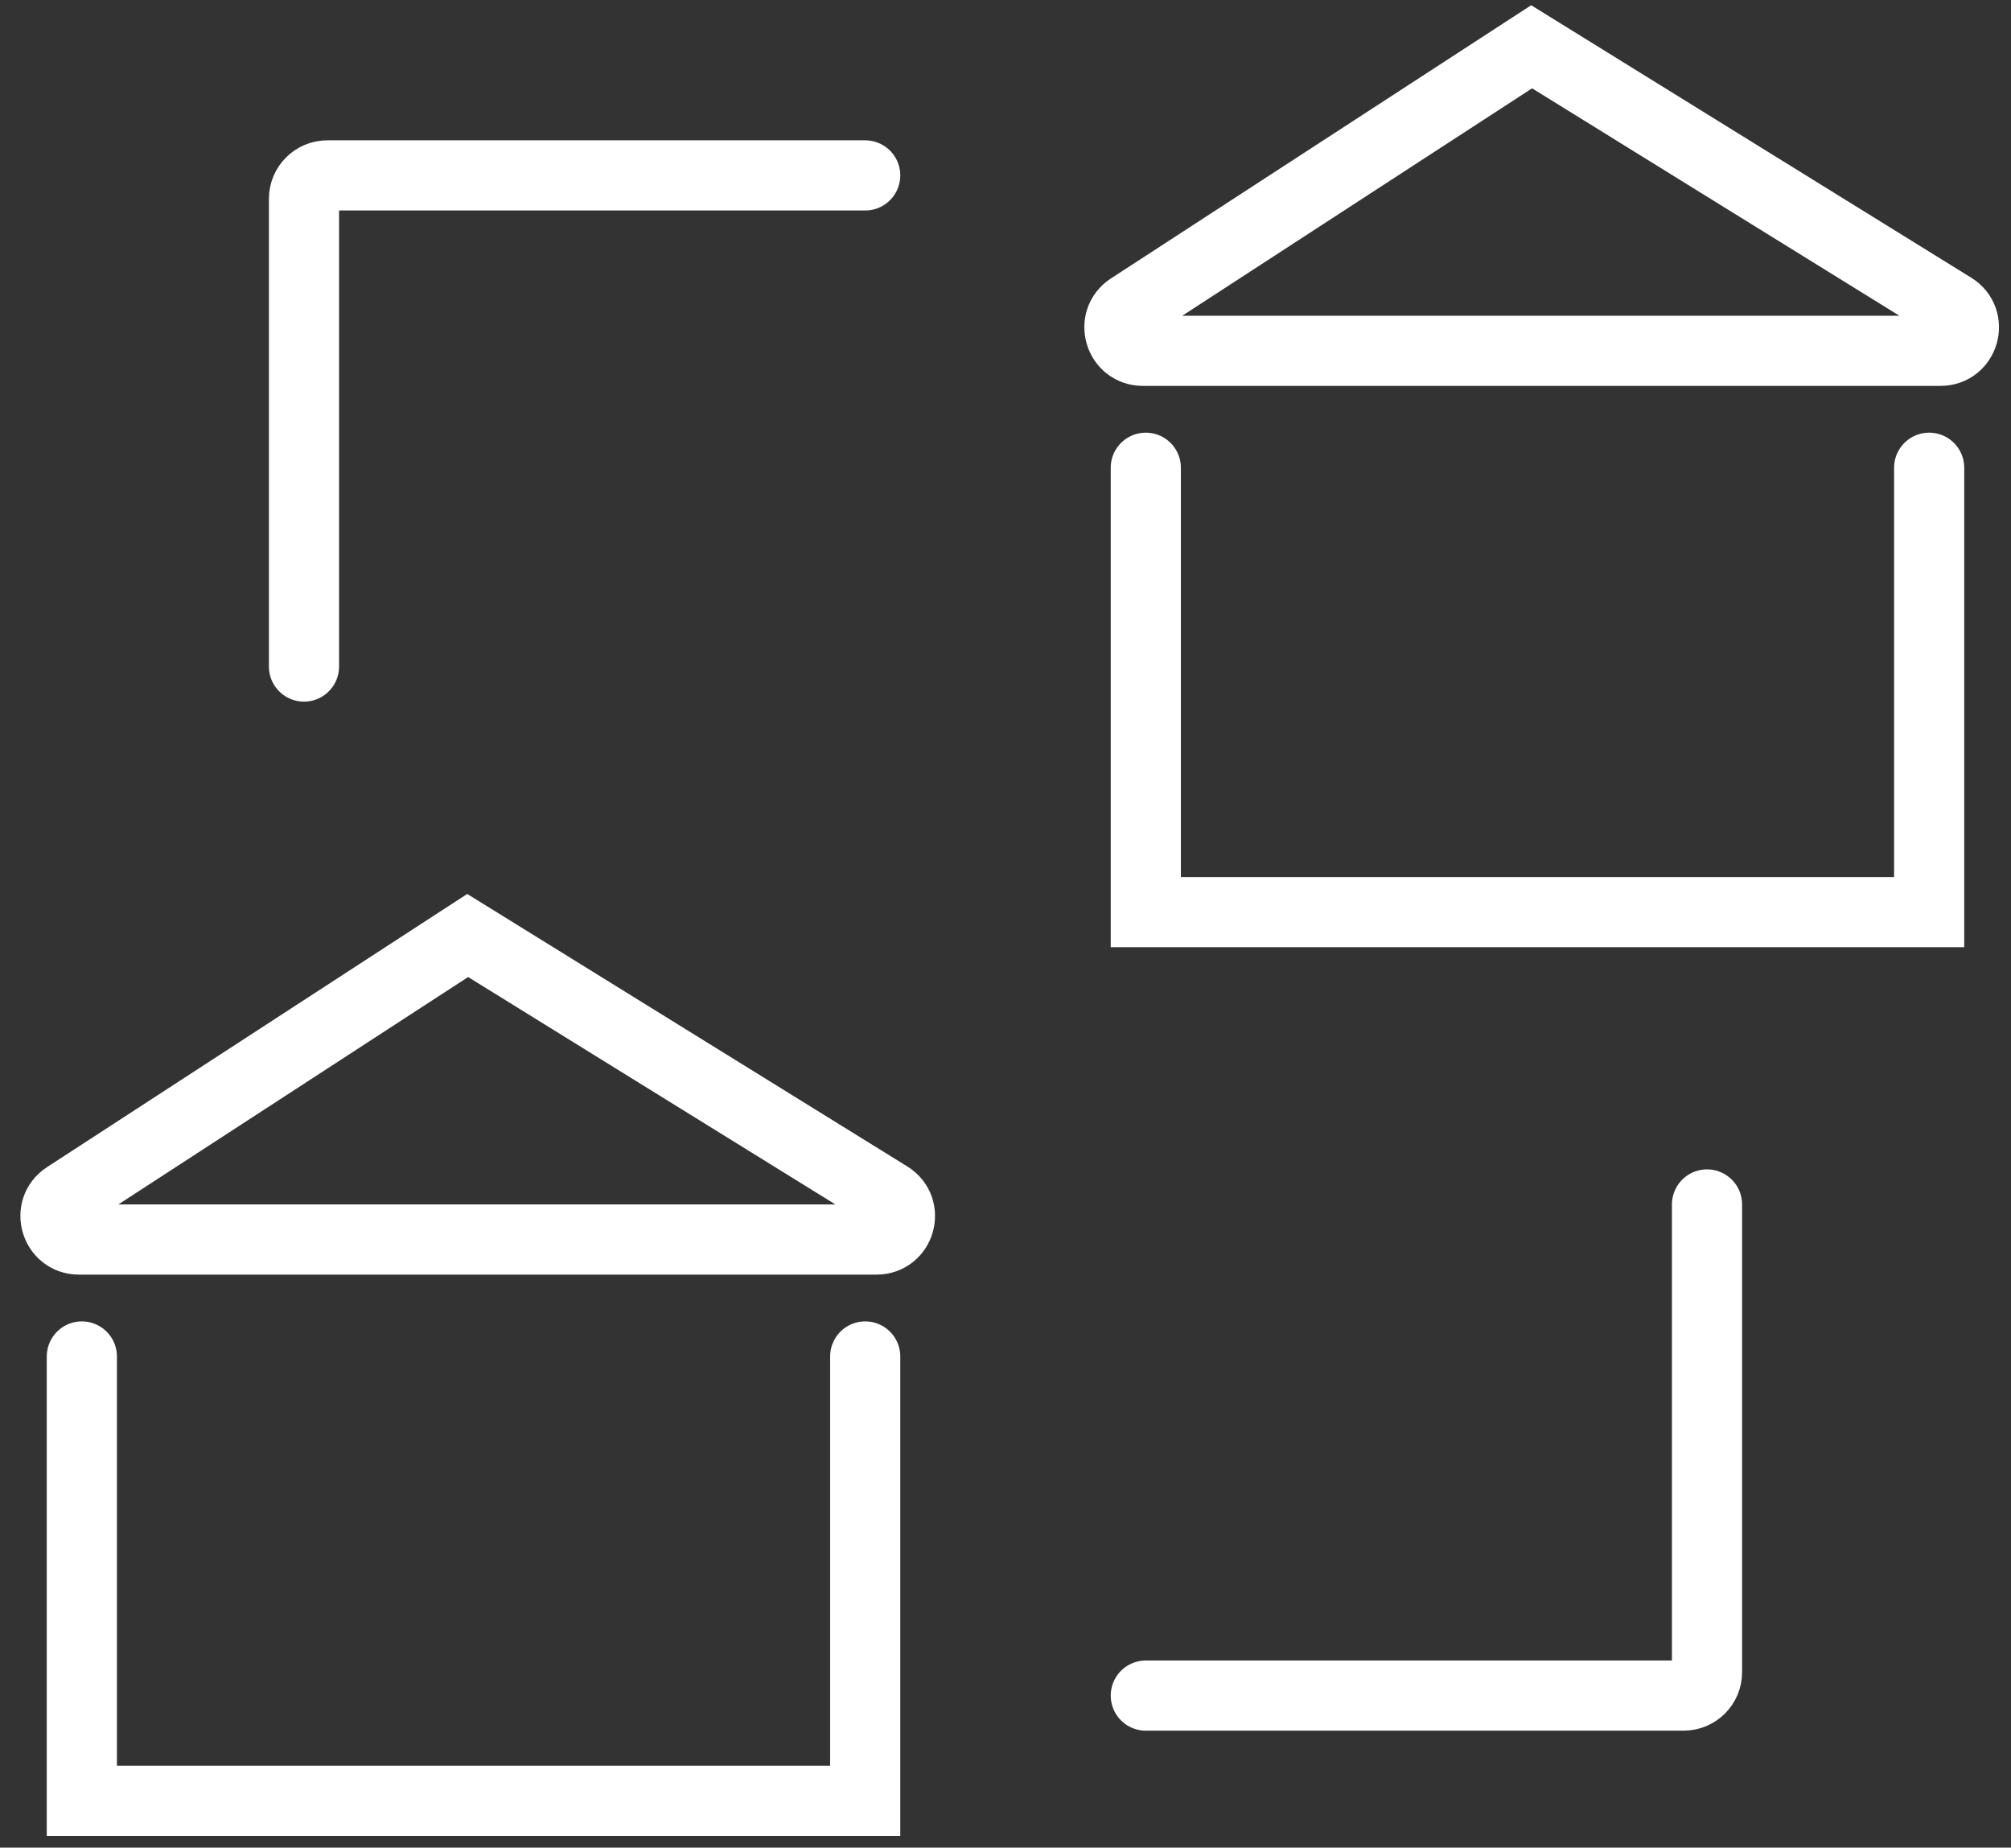 <?xml version="1.0" encoding="UTF-8"?> <svg xmlns="http://www.w3.org/2000/svg" width="86" height="79" viewBox="0 0 86 79" fill="none"><rect x="0" y="0" width="86" height="79" fill="#333333" stroke="none"/><path d="M49 20V39H82.5V20M37 7.5H14C13.448 7.5 13 7.948 13 8.5V28.5M3.5 58V77H37V58M73 51.5V71.5C73 72.052 72.552 72.5 72 72.5H49M65.5 2L48.328 13.162C47.494 13.704 47.878 15 48.873 15H82.985C83.992 15 84.367 13.68 83.511 13.15L65.5 2ZM20 40L2.828 51.162C1.994 51.704 2.378 53 3.373 53H37.485C38.492 53 38.867 51.68 38.011 51.15L20 40Z" stroke="white" stroke-width="3" stroke-linecap="round"></path></svg> 